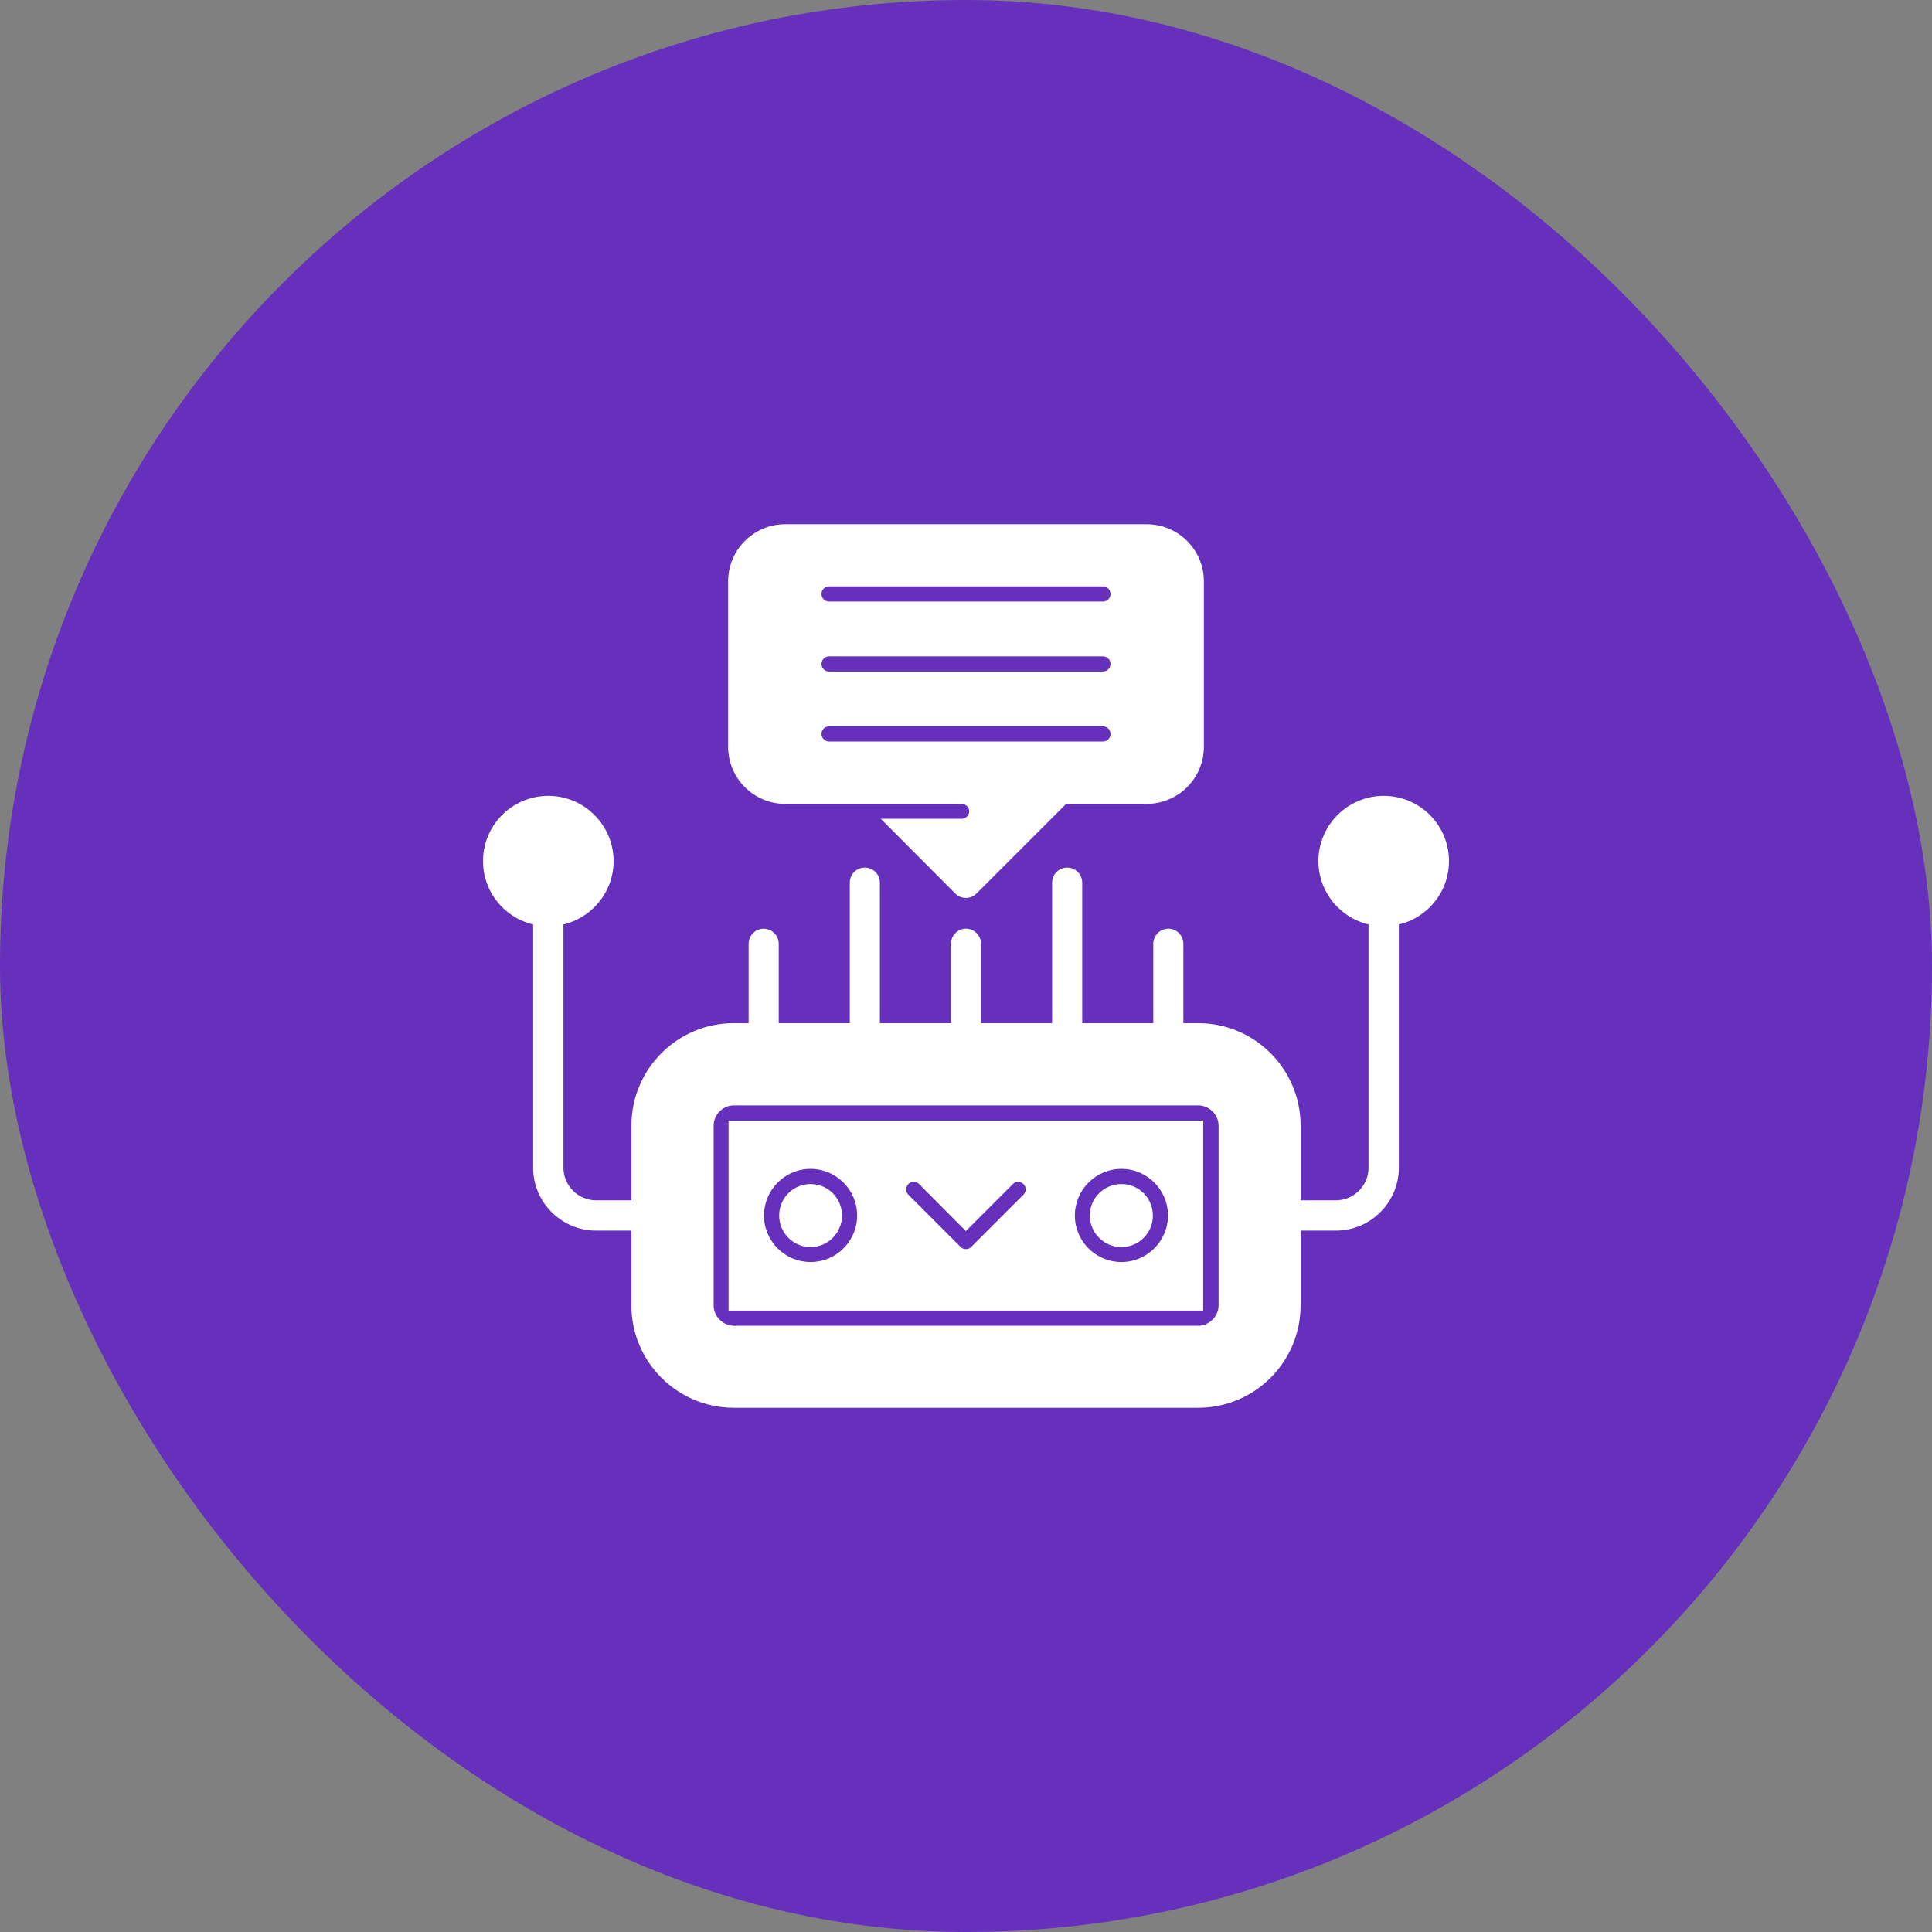 <svg width="80" height="80" viewBox="0 0 80 80" fill="none" xmlns="http://www.w3.org/2000/svg">
<rect x="0" y="0" width="80" height="80" fill="#808080" stroke="none"/>
<rect width="80" height="80" rx="40" fill="#6630bd"/>
<path fill-rule="evenodd" clip-rule="evenodd" d="M49.619 58.293H30.381C28.046 58.293 26.145 56.392 26.145 54.058V46.611C26.145 44.268 28.046 42.367 30.381 42.367H49.619C51.954 42.367 53.855 44.268 53.855 46.611V54.058C53.855 56.392 51.954 58.293 49.619 58.293ZM46.436 52.258C47.497 52.258 48.364 51.391 48.364 50.33C48.364 49.269 47.497 48.401 46.436 48.401C45.375 48.401 44.508 49.269 44.508 50.33C44.508 51.4 45.375 52.258 46.436 52.258ZM46.436 49.029C47.156 49.029 47.737 49.61 47.737 50.33C47.746 51.05 47.156 51.64 46.436 51.64C45.716 51.64 45.126 51.05 45.126 50.33C45.126 49.61 45.716 49.029 46.436 49.029ZM33.564 52.258C34.625 52.258 35.492 51.4 35.492 50.33C35.492 49.269 34.625 48.401 33.564 48.401C32.503 48.401 31.636 49.269 31.636 50.33C31.636 51.4 32.503 52.258 33.564 52.258ZM33.564 49.029C34.284 49.029 34.865 49.61 34.865 50.33C34.865 51.05 34.284 51.64 33.564 51.64C32.844 51.64 32.263 51.05 32.263 50.33C32.263 49.61 32.844 49.029 33.564 49.029ZM39.995 51.723C40.078 51.723 40.161 51.696 40.217 51.631L42.376 49.472C42.505 49.352 42.505 49.158 42.376 49.029C42.256 48.909 42.062 48.909 41.942 49.029L39.995 50.976L38.058 49.029C37.938 48.909 37.735 48.909 37.615 49.029C37.495 49.158 37.495 49.352 37.615 49.472L39.774 51.631C39.839 51.696 39.912 51.723 39.995 51.723ZM49.619 54.897C50.062 54.897 50.459 54.51 50.459 54.058V46.611C50.459 46.159 50.072 45.772 49.619 45.772H30.381C29.928 45.772 29.55 46.159 29.55 46.611V54.058C29.55 54.51 29.938 54.897 30.381 54.897H49.619ZM30.168 54.27V46.399H49.822V54.27H30.168Z" fill="white"/>
<path fill-rule="evenodd" clip-rule="evenodd" d="M26.773 50.957H24.678C23.248 50.957 22.076 49.785 22.076 48.355V37.735C22.076 37.384 22.353 37.107 22.704 37.107C23.045 37.107 23.331 37.384 23.331 37.735V48.355C23.331 49.093 23.94 49.703 24.678 49.703H26.773C27.114 49.703 27.4 49.989 27.4 50.33C27.4 50.681 27.114 50.957 26.773 50.957Z" fill="white"/>
<path fill-rule="evenodd" clip-rule="evenodd" d="M22.704 38.353C21.209 38.353 20 37.144 20 35.658C20 34.164 21.209 32.955 22.704 32.955C24.189 32.955 25.407 34.164 25.407 35.658C25.407 37.144 24.189 38.353 22.704 38.353Z" fill="white"/>
<path fill-rule="evenodd" clip-rule="evenodd" d="M55.322 50.957H53.227C52.886 50.957 52.6 50.681 52.6 50.33C52.6 49.989 52.886 49.703 53.227 49.703H55.322C56.06 49.703 56.669 49.093 56.669 48.355V37.735C56.669 37.384 56.955 37.107 57.296 37.107C57.647 37.107 57.924 37.384 57.924 37.735V48.355C57.924 49.785 56.752 50.957 55.322 50.957Z" fill="white"/>
<path fill-rule="evenodd" clip-rule="evenodd" d="M57.296 38.353C55.811 38.353 54.593 37.144 54.593 35.658C54.593 34.164 55.811 32.955 57.296 32.955C58.791 32.955 60 34.164 60 35.658C60 37.144 58.791 38.353 57.296 38.353Z" fill="white"/>
<path fill-rule="evenodd" clip-rule="evenodd" d="M31.617 43.622C31.276 43.622 30.999 43.336 30.999 42.994V39.082C30.999 38.74 31.276 38.455 31.617 38.455C31.968 38.455 32.245 38.74 32.245 39.082V42.994C32.245 43.336 31.968 43.622 31.617 43.622Z" fill="white"/>
<path fill-rule="evenodd" clip-rule="evenodd" d="M35.806 43.622C35.465 43.622 35.188 43.336 35.188 42.994V36.554C35.188 36.203 35.465 35.926 35.806 35.926C36.157 35.926 36.434 36.203 36.434 36.554V42.994C36.434 43.336 36.157 43.622 35.806 43.622Z" fill="white"/>
<path fill-rule="evenodd" clip-rule="evenodd" d="M39.995 43.622C39.654 43.622 39.377 43.336 39.377 42.994V39.082C39.377 38.74 39.654 38.455 39.995 38.455C40.346 38.455 40.623 38.74 40.623 39.082V42.994C40.623 43.336 40.346 43.622 39.995 43.622Z" fill="white"/>
<path fill-rule="evenodd" clip-rule="evenodd" d="M44.185 43.622C43.843 43.622 43.566 43.336 43.566 42.994V36.554C43.566 36.203 43.843 35.926 44.185 35.926C44.535 35.926 44.812 36.203 44.812 36.554V42.994C44.812 43.336 44.535 43.622 44.185 43.622Z" fill="white"/>
<path fill-rule="evenodd" clip-rule="evenodd" d="M48.383 43.622C48.032 43.622 47.755 43.336 47.755 42.994V39.082C47.755 38.74 48.032 38.455 48.383 38.455C48.724 38.455 49.001 38.74 49.001 39.082V42.994C49.001 43.336 48.724 43.622 48.383 43.622Z" fill="white"/>
<path fill-rule="evenodd" clip-rule="evenodd" d="M39.995 37.181C39.829 37.181 39.672 37.117 39.553 36.996L36.471 33.905H39.82C39.986 33.905 40.134 33.767 40.134 33.592C40.134 33.426 39.986 33.287 39.82 33.287H35.88C35.871 33.287 35.862 33.287 35.852 33.287H32.512C31.211 33.287 30.15 32.226 30.15 30.925V24.069C30.15 22.768 31.211 21.707 32.512 21.707H47.479C48.789 21.707 49.85 22.768 49.85 24.069V30.925C49.85 32.226 48.789 33.287 47.479 33.287H44.148L40.438 36.996C40.328 37.117 40.161 37.181 39.995 37.181ZM45.67 30.704C45.846 30.704 45.984 30.565 45.984 30.39C45.984 30.215 45.846 30.076 45.67 30.076H34.33C34.155 30.076 34.016 30.215 34.016 30.39C34.016 30.565 34.155 30.704 34.33 30.704H45.67ZM45.67 27.806C45.846 27.806 45.984 27.668 45.984 27.492C45.984 27.317 45.846 27.179 45.67 27.179H34.33C34.155 27.179 34.016 27.317 34.016 27.492C34.016 27.668 34.155 27.806 34.33 27.806H45.67ZM45.67 24.909C45.846 24.909 45.984 24.77 45.984 24.595C45.984 24.42 45.846 24.281 45.67 24.281H34.33C34.155 24.281 34.016 24.42 34.016 24.595C34.016 24.77 34.155 24.909 34.33 24.909H45.67Z" fill="white"/>
</svg>
